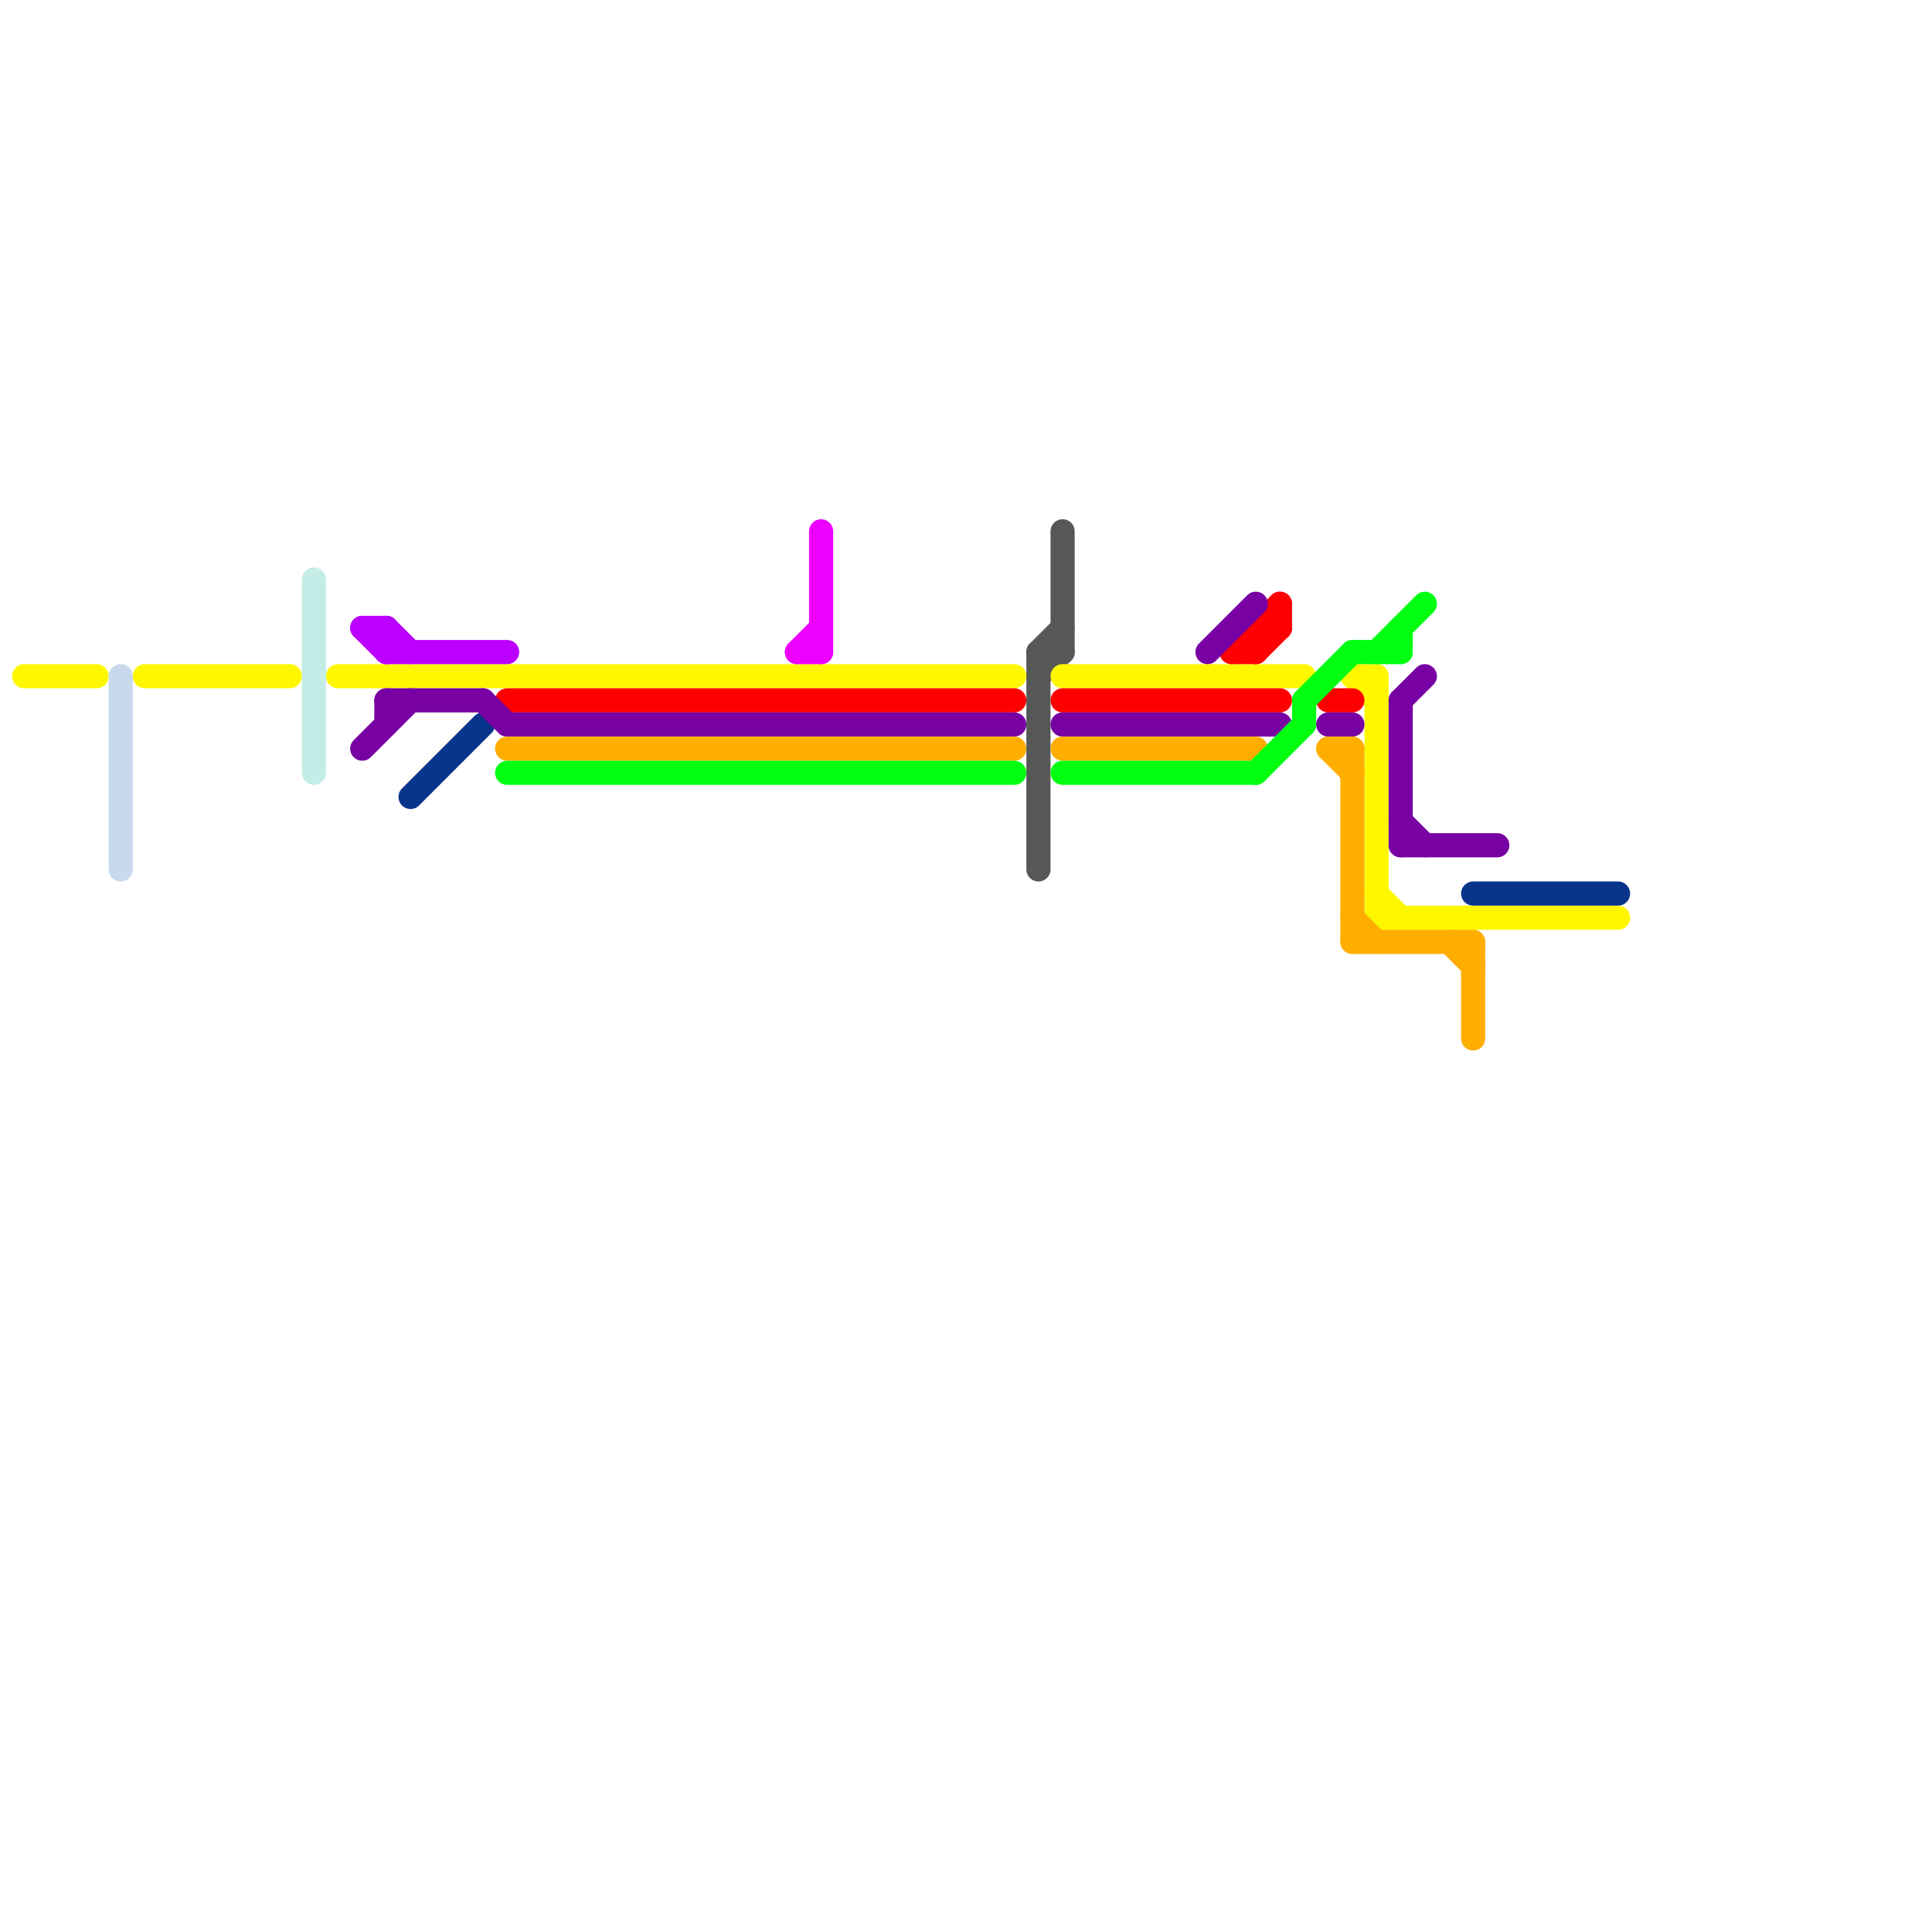 
<svg version="1.1" xmlns="http://www.w3.org/2000/svg" viewBox="0 0 80 80">
<style>text { font: 1px Helvetica; font-weight: 600; white-space: pre; dominant-baseline: central; } line { stroke-width: 1; fill: none; stroke-linecap: round; stroke-linejoin: round; } .c0 { stroke: #565857 } .c1 { stroke: #fff700 } .c2 { stroke: #c4ede7 } .c3 { stroke: #c8d9ee } .c4 { stroke: #bb00ff } .c5 { stroke: #08348c } .c6 { stroke: #ff0000 } .c7 { stroke: #7701a2 } .c8 { stroke: #ffae00 } .c9 { stroke: #00ff11 } .c10 { stroke: #ee00ff } .w1 { stroke-width: 1; }</style><defs><g id="wm-xf"><circle r="1.2" fill="#000"/><circle r="0.9" fill="#fff"/><circle r="0.6" fill="#000"/><circle r="0.3" fill="#fff"/></g><g id="wm"><circle r="0.6" fill="#000"/><circle r="0.3" fill="#fff"/></g></defs><line class="c0 " x1="43" y1="27" x2="44" y2="27"/><line class="c0 " x1="44" y1="22" x2="44" y2="27"/><line class="c0 " x1="43" y1="27" x2="44" y2="26"/><line class="c0 " x1="43" y1="28" x2="44" y2="27"/><line class="c0 " x1="43" y1="27" x2="43" y2="36"/><line class="c1 " x1="6" y1="28" x2="12" y2="28"/><line class="c1 " x1="44" y1="28" x2="54" y2="28"/><line class="c1 " x1="57" y1="37" x2="58" y2="38"/><line class="c1 " x1="57" y1="28" x2="57" y2="38"/><line class="c1 " x1="57" y1="38" x2="67" y2="38"/><line class="c1 " x1="56" y1="28" x2="57" y2="29"/><line class="c1 " x1="56" y1="28" x2="57" y2="28"/><line class="c1 " x1="1" y1="28" x2="4" y2="28"/><line class="c1 " x1="14" y1="28" x2="42" y2="28"/><line class="c2 " x1="13" y1="24" x2="13" y2="32"/><line class="c3 " x1="5" y1="28" x2="5" y2="36"/><line class="c4 " x1="15" y1="26" x2="16" y2="26"/><line class="c4 " x1="16" y1="26" x2="16" y2="27"/><line class="c4 " x1="16" y1="26" x2="17" y2="27"/><line class="c4 " x1="16" y1="27" x2="21" y2="27"/><line class="c4 " x1="15" y1="26" x2="16" y2="27"/><line class="c5 " x1="61" y1="37" x2="67" y2="37"/><line class="c5 " x1="17" y1="33" x2="20" y2="30"/><line class="c6 " x1="53" y1="25" x2="53" y2="26"/><line class="c6 " x1="51" y1="27" x2="52" y2="27"/><line class="c6 " x1="44" y1="29" x2="53" y2="29"/><line class="c6 " x1="55" y1="29" x2="56" y2="29"/><line class="c6 " x1="52" y1="26" x2="53" y2="26"/><line class="c6 " x1="51" y1="27" x2="53" y2="25"/><line class="c6 " x1="21" y1="29" x2="42" y2="29"/><line class="c6 " x1="52" y1="27" x2="53" y2="26"/><line class="c6 " x1="52" y1="26" x2="52" y2="27"/><line class="c7 " x1="58" y1="35" x2="62" y2="35"/><line class="c7 " x1="58" y1="29" x2="59" y2="28"/><line class="c7 " x1="15" y1="31" x2="17" y2="29"/><line class="c7 " x1="16" y1="29" x2="16" y2="30"/><line class="c7 " x1="44" y1="30" x2="53" y2="30"/><line class="c7 " x1="16" y1="29" x2="20" y2="29"/><line class="c7 " x1="50" y1="27" x2="52" y2="25"/><line class="c7 " x1="20" y1="29" x2="21" y2="30"/><line class="c7 " x1="58" y1="34" x2="59" y2="35"/><line class="c7 " x1="55" y1="30" x2="56" y2="30"/><line class="c7 " x1="21" y1="30" x2="42" y2="30"/><line class="c7 " x1="58" y1="29" x2="58" y2="35"/><line class="c8 " x1="56" y1="38" x2="57" y2="39"/><line class="c8 " x1="21" y1="31" x2="42" y2="31"/><line class="c8 " x1="56" y1="39" x2="61" y2="39"/><line class="c8 " x1="44" y1="31" x2="52" y2="31"/><line class="c8 " x1="55" y1="31" x2="56" y2="32"/><line class="c8 " x1="60" y1="39" x2="61" y2="40"/><line class="c8 " x1="55" y1="31" x2="56" y2="31"/><line class="c8 " x1="61" y1="39" x2="61" y2="43"/><line class="c8 " x1="56" y1="31" x2="56" y2="39"/><line class="c9 " x1="52" y1="32" x2="54" y2="30"/><line class="c9 " x1="57" y1="27" x2="59" y2="25"/><line class="c9 " x1="44" y1="32" x2="52" y2="32"/><line class="c9 " x1="56" y1="27" x2="58" y2="27"/><line class="c9 " x1="21" y1="32" x2="42" y2="32"/><line class="c9 " x1="54" y1="29" x2="54" y2="30"/><line class="c9 " x1="58" y1="26" x2="58" y2="27"/><line class="c9 " x1="54" y1="29" x2="56" y2="27"/><line class="c10 " x1="34" y1="22" x2="34" y2="27"/><line class="c10 " x1="33" y1="27" x2="34" y2="26"/><line class="c10 " x1="33" y1="27" x2="34" y2="27"/>
</svg>
